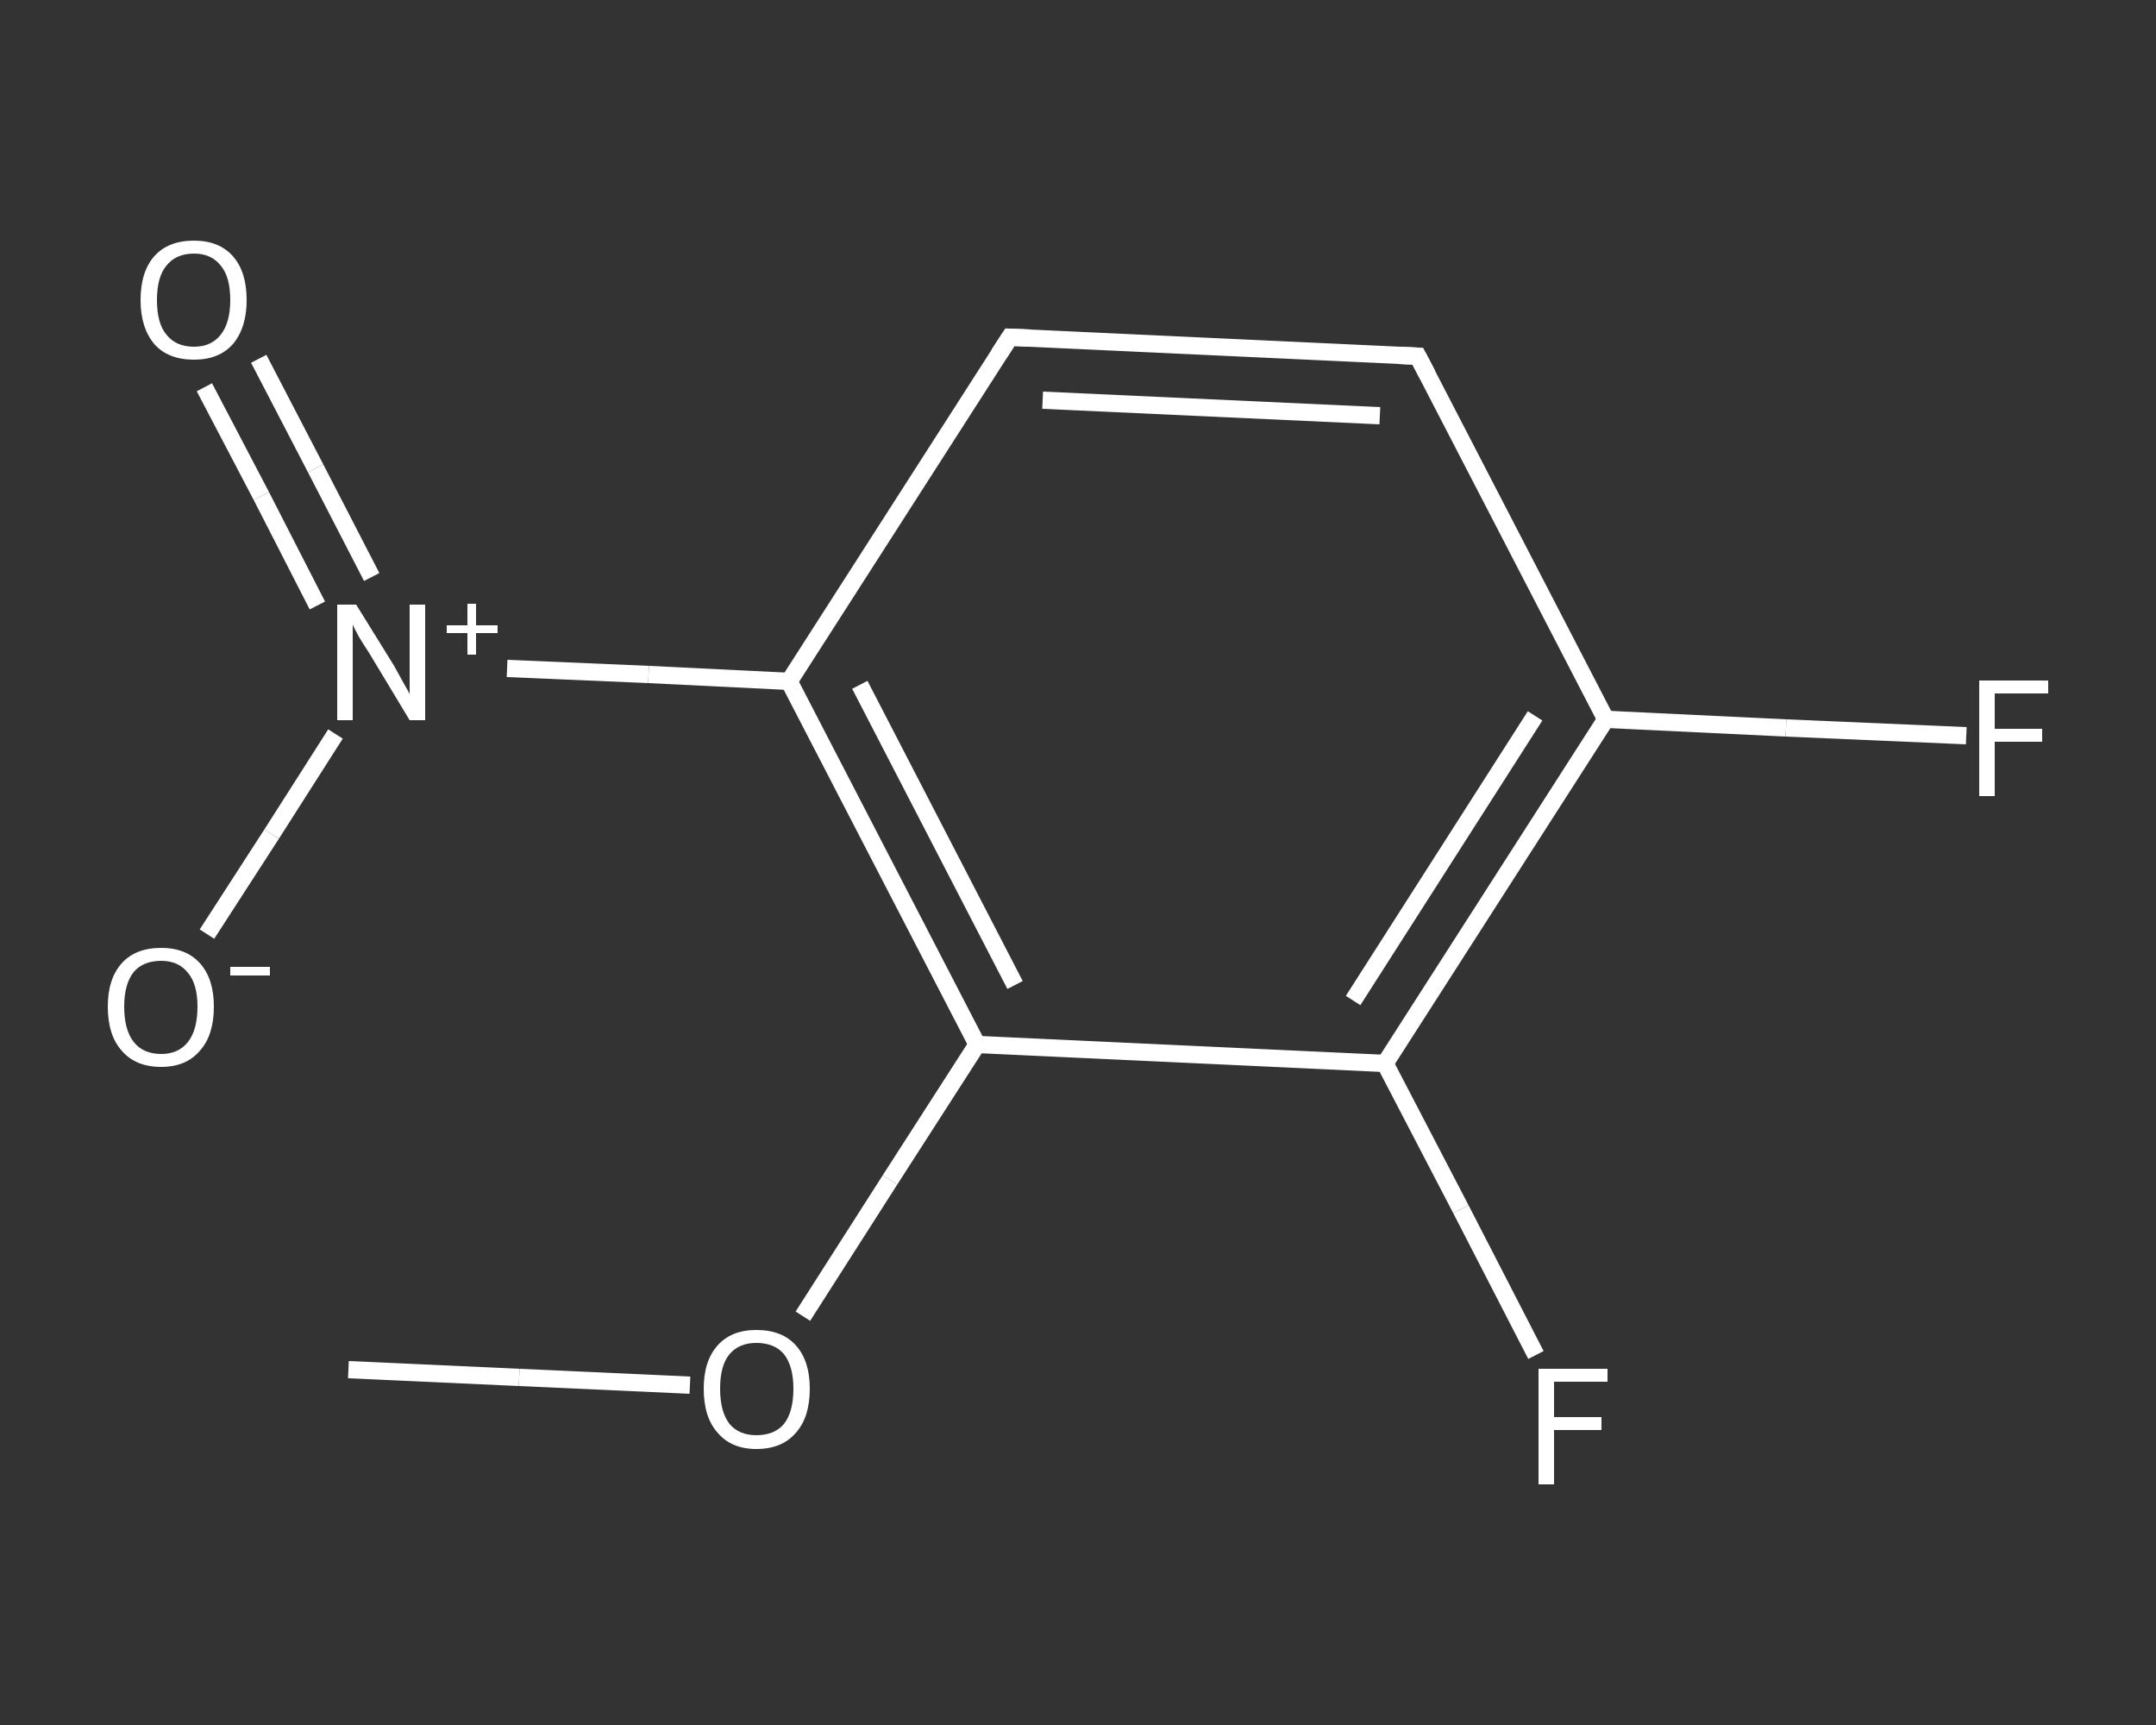 <?xml version='1.0' encoding='iso-8859-1'?>
<svg version='1.1' baseProfile='full'
              xmlns='http://www.w3.org/2000/svg'
                      xmlns:rdkit='http://www.rdkit.org/xml'
                      xmlns:xlink='http://www.w3.org/1999/xlink'
                  xml:space='preserve'
width='250px' height='200px' viewBox='0 0 250 200'>
<rect x="0" y="0" width="250" height="200" fill="#333333" stroke="none"/>
<!-- END OF HEADER -->
<rect style='opacity:1.0;fill:transparent;stroke:none' width='250.0' height='200.0' x='0.0' y='0.0'> </rect>
<path class='bond-0 atom-0 atom-1' d='M 40.4,158.8 L 60.2,159.7' style='fill:none;fill-rule:evenodd;stroke:#FFFFFF;stroke-width:2.0px;stroke-linecap:butt;stroke-linejoin:miter;stroke-opacity:1' />
<path class='bond-0 atom-0 atom-1' d='M 60.2,159.7 L 80.0,160.6' style='fill:none;fill-rule:evenodd;stroke:#FFFFFF;stroke-width:2.0px;stroke-linecap:butt;stroke-linejoin:miter;stroke-opacity:1' />
<path class='bond-1 atom-1 atom-2' d='M 93.1,152.6 L 103.2,136.8' style='fill:none;fill-rule:evenodd;stroke:#FFFFFF;stroke-width:2.0px;stroke-linecap:butt;stroke-linejoin:miter;stroke-opacity:1' />
<path class='bond-1 atom-1 atom-2' d='M 103.2,136.8 L 113.3,121.1' style='fill:none;fill-rule:evenodd;stroke:#FFFFFF;stroke-width:2.0px;stroke-linecap:butt;stroke-linejoin:miter;stroke-opacity:1' />
<path class='bond-2 atom-2 atom-3' d='M 113.3,121.1 L 91.5,79.0' style='fill:none;fill-rule:evenodd;stroke:#FFFFFF;stroke-width:2.0px;stroke-linecap:butt;stroke-linejoin:miter;stroke-opacity:1' />
<path class='bond-2 atom-2 atom-3' d='M 117.7,114.2 L 99.7,79.4' style='fill:none;fill-rule:evenodd;stroke:#FFFFFF;stroke-width:2.0px;stroke-linecap:butt;stroke-linejoin:miter;stroke-opacity:1' />
<path class='bond-3 atom-3 atom-4' d='M 91.5,79.0 L 75.2,78.2' style='fill:none;fill-rule:evenodd;stroke:#FFFFFF;stroke-width:2.0px;stroke-linecap:butt;stroke-linejoin:miter;stroke-opacity:1' />
<path class='bond-3 atom-3 atom-4' d='M 75.2,78.2 L 58.8,77.5' style='fill:none;fill-rule:evenodd;stroke:#FFFFFF;stroke-width:2.0px;stroke-linecap:butt;stroke-linejoin:miter;stroke-opacity:1' />
<path class='bond-4 atom-4 atom-5' d='M 43.1,66.9 L 36.6,54.3' style='fill:none;fill-rule:evenodd;stroke:#FFFFFF;stroke-width:2.0px;stroke-linecap:butt;stroke-linejoin:miter;stroke-opacity:1' />
<path class='bond-4 atom-4 atom-5' d='M 36.6,54.3 L 30.0,41.6' style='fill:none;fill-rule:evenodd;stroke:#FFFFFF;stroke-width:2.0px;stroke-linecap:butt;stroke-linejoin:miter;stroke-opacity:1' />
<path class='bond-4 atom-4 atom-5' d='M 36.8,70.2 L 30.3,57.5' style='fill:none;fill-rule:evenodd;stroke:#FFFFFF;stroke-width:2.0px;stroke-linecap:butt;stroke-linejoin:miter;stroke-opacity:1' />
<path class='bond-4 atom-4 atom-5' d='M 30.3,57.5 L 23.7,44.9' style='fill:none;fill-rule:evenodd;stroke:#FFFFFF;stroke-width:2.0px;stroke-linecap:butt;stroke-linejoin:miter;stroke-opacity:1' />
<path class='bond-5 atom-4 atom-6' d='M 38.9,85.1 L 31.5,96.7' style='fill:none;fill-rule:evenodd;stroke:#FFFFFF;stroke-width:2.0px;stroke-linecap:butt;stroke-linejoin:miter;stroke-opacity:1' />
<path class='bond-5 atom-4 atom-6' d='M 31.5,96.7 L 24.0,108.3' style='fill:none;fill-rule:evenodd;stroke:#FFFFFF;stroke-width:2.0px;stroke-linecap:butt;stroke-linejoin:miter;stroke-opacity:1' />
<path class='bond-6 atom-3 atom-7' d='M 91.5,79.0 L 117.1,39.1' style='fill:none;fill-rule:evenodd;stroke:#FFFFFF;stroke-width:2.0px;stroke-linecap:butt;stroke-linejoin:miter;stroke-opacity:1' />
<path class='bond-7 atom-7 atom-8' d='M 117.1,39.1 L 164.4,41.3' style='fill:none;fill-rule:evenodd;stroke:#FFFFFF;stroke-width:2.0px;stroke-linecap:butt;stroke-linejoin:miter;stroke-opacity:1' />
<path class='bond-7 atom-7 atom-8' d='M 120.9,46.4 L 160.0,48.2' style='fill:none;fill-rule:evenodd;stroke:#FFFFFF;stroke-width:2.0px;stroke-linecap:butt;stroke-linejoin:miter;stroke-opacity:1' />
<path class='bond-8 atom-8 atom-9' d='M 164.4,41.3 L 186.2,83.4' style='fill:none;fill-rule:evenodd;stroke:#FFFFFF;stroke-width:2.0px;stroke-linecap:butt;stroke-linejoin:miter;stroke-opacity:1' />
<path class='bond-9 atom-9 atom-10' d='M 186.2,83.4 L 207.1,84.4' style='fill:none;fill-rule:evenodd;stroke:#FFFFFF;stroke-width:2.0px;stroke-linecap:butt;stroke-linejoin:miter;stroke-opacity:1' />
<path class='bond-9 atom-9 atom-10' d='M 207.1,84.4 L 228.0,85.3' style='fill:none;fill-rule:evenodd;stroke:#FFFFFF;stroke-width:2.0px;stroke-linecap:butt;stroke-linejoin:miter;stroke-opacity:1' />
<path class='bond-10 atom-9 atom-11' d='M 186.2,83.4 L 160.6,123.3' style='fill:none;fill-rule:evenodd;stroke:#FFFFFF;stroke-width:2.0px;stroke-linecap:butt;stroke-linejoin:miter;stroke-opacity:1' />
<path class='bond-10 atom-9 atom-11' d='M 178.0,83.0 L 156.9,116.0' style='fill:none;fill-rule:evenodd;stroke:#FFFFFF;stroke-width:2.0px;stroke-linecap:butt;stroke-linejoin:miter;stroke-opacity:1' />
<path class='bond-11 atom-11 atom-12' d='M 160.6,123.3 L 169.4,140.2' style='fill:none;fill-rule:evenodd;stroke:#FFFFFF;stroke-width:2.0px;stroke-linecap:butt;stroke-linejoin:miter;stroke-opacity:1' />
<path class='bond-11 atom-11 atom-12' d='M 169.4,140.2 L 178.1,157.1' style='fill:none;fill-rule:evenodd;stroke:#FFFFFF;stroke-width:2.0px;stroke-linecap:butt;stroke-linejoin:miter;stroke-opacity:1' />
<path class='bond-12 atom-11 atom-2' d='M 160.6,123.3 L 113.3,121.1' style='fill:none;fill-rule:evenodd;stroke:#FFFFFF;stroke-width:2.0px;stroke-linecap:butt;stroke-linejoin:miter;stroke-opacity:1' />
<path d='M 115.8,41.1 L 117.1,39.1 L 119.5,39.2' style='fill:none;stroke:#FFFFFF;stroke-width:2.0px;stroke-linecap:butt;stroke-linejoin:miter;stroke-opacity:1;' />
<path d='M 162.1,41.2 L 164.4,41.3 L 165.5,43.4' style='fill:none;stroke:#FFFFFF;stroke-width:2.0px;stroke-linecap:butt;stroke-linejoin:miter;stroke-opacity:1;' />
<path class='atom-1' d='M 81.6 161.0
Q 81.6 157.8, 83.2 156.0
Q 84.8 154.2, 87.7 154.2
Q 90.7 154.2, 92.3 156.0
Q 93.9 157.8, 93.9 161.0
Q 93.9 164.3, 92.3 166.1
Q 90.7 168.0, 87.7 168.0
Q 84.8 168.0, 83.2 166.1
Q 81.6 164.3, 81.6 161.0
M 87.7 166.4
Q 89.8 166.4, 90.9 165.1
Q 92.0 163.7, 92.0 161.0
Q 92.0 158.4, 90.9 157.0
Q 89.8 155.7, 87.7 155.7
Q 85.7 155.7, 84.6 157.0
Q 83.5 158.3, 83.5 161.0
Q 83.5 163.7, 84.6 165.1
Q 85.7 166.4, 87.7 166.4
' fill='#FFFFFF'/>
<path class='atom-4' d='M 41.3 70.1
L 45.7 77.2
Q 46.1 77.9, 46.8 79.2
Q 47.5 80.4, 47.5 80.5
L 47.5 70.1
L 49.3 70.1
L 49.3 83.5
L 47.5 83.5
L 42.8 75.7
Q 42.2 74.8, 41.6 73.8
Q 41.0 72.7, 40.9 72.4
L 40.9 83.5
L 39.1 83.5
L 39.1 70.1
L 41.3 70.1
' fill='#FFFFFF'/>
<path class='atom-4' d='M 51.8 72.5
L 54.2 72.5
L 54.2 70.0
L 55.2 70.0
L 55.2 72.5
L 57.7 72.5
L 57.7 73.4
L 55.2 73.4
L 55.2 75.9
L 54.2 75.9
L 54.2 73.4
L 51.8 73.4
L 51.8 72.5
' fill='#FFFFFF'/>
<path class='atom-5' d='M 16.3 34.8
Q 16.3 31.5, 17.9 29.7
Q 19.5 27.9, 22.5 27.9
Q 25.4 27.9, 27.0 29.7
Q 28.6 31.5, 28.6 34.8
Q 28.6 38.0, 27.0 39.9
Q 25.4 41.7, 22.5 41.7
Q 19.5 41.7, 17.9 39.9
Q 16.3 38.0, 16.3 34.8
M 22.5 40.2
Q 24.5 40.2, 25.6 38.8
Q 26.7 37.4, 26.7 34.8
Q 26.7 32.1, 25.6 30.8
Q 24.5 29.4, 22.5 29.4
Q 20.4 29.4, 19.3 30.8
Q 18.2 32.1, 18.2 34.8
Q 18.2 37.5, 19.3 38.8
Q 20.4 40.2, 22.5 40.2
' fill='#FFFFFF'/>
<path class='atom-6' d='M 12.5 116.7
Q 12.5 113.5, 14.1 111.7
Q 15.7 109.9, 18.7 109.9
Q 21.6 109.9, 23.2 111.7
Q 24.8 113.5, 24.8 116.7
Q 24.8 120.0, 23.2 121.8
Q 21.6 123.7, 18.7 123.7
Q 15.7 123.7, 14.1 121.8
Q 12.5 120.0, 12.5 116.7
M 18.7 122.2
Q 20.7 122.2, 21.8 120.8
Q 22.9 119.4, 22.9 116.7
Q 22.9 114.1, 21.8 112.8
Q 20.7 111.4, 18.7 111.4
Q 16.6 111.4, 15.5 112.7
Q 14.4 114.1, 14.4 116.7
Q 14.4 119.4, 15.5 120.8
Q 16.6 122.2, 18.7 122.2
' fill='#FFFFFF'/>
<path class='atom-6' d='M 26.7 112.1
L 31.3 112.1
L 31.3 113.1
L 26.7 113.1
L 26.7 112.1
' fill='#FFFFFF'/>
<path class='atom-10' d='M 229.5 78.9
L 237.5 78.9
L 237.5 80.4
L 231.3 80.4
L 231.3 84.5
L 236.8 84.5
L 236.8 86.0
L 231.3 86.0
L 231.3 92.3
L 229.5 92.3
L 229.5 78.9
' fill='#FFFFFF'/>
<path class='atom-12' d='M 178.4 158.7
L 186.4 158.7
L 186.4 160.2
L 180.2 160.2
L 180.2 164.3
L 185.7 164.3
L 185.7 165.8
L 180.2 165.8
L 180.2 172.1
L 178.4 172.1
L 178.4 158.7
' fill='#FFFFFF'/>
</svg>
